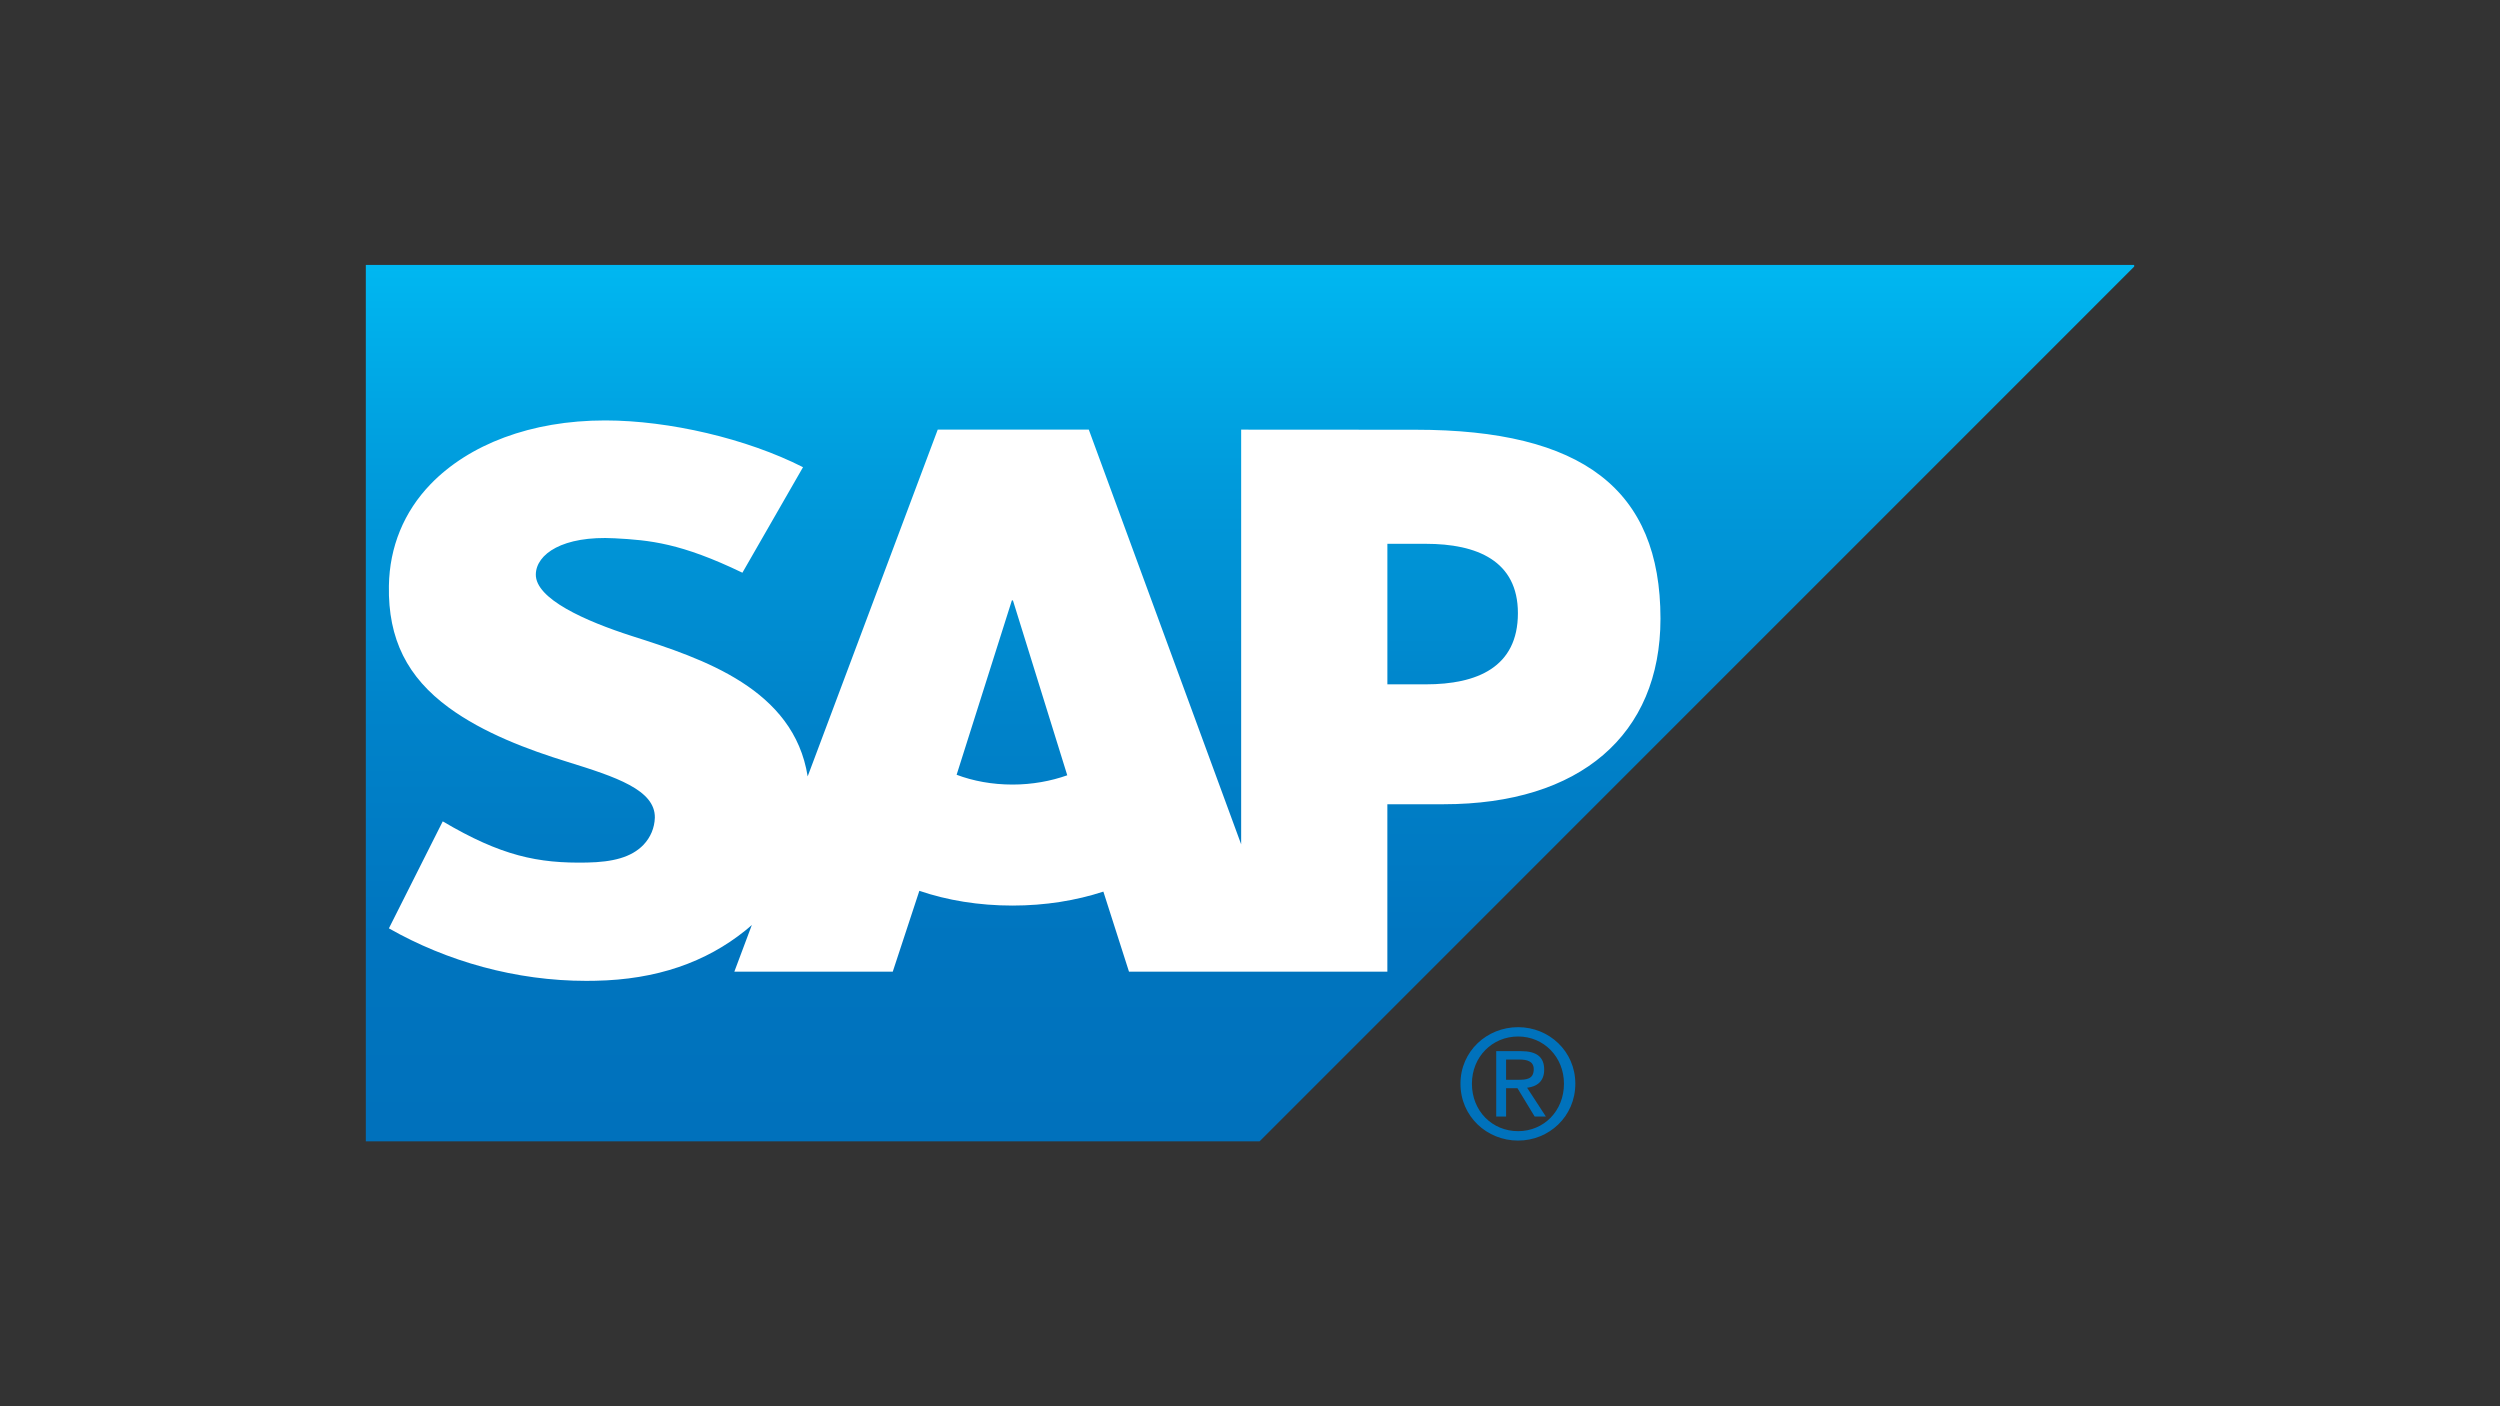 <?xml version="1.0" encoding="UTF-8"?>
<svg xmlns="http://www.w3.org/2000/svg" xmlns:xlink="http://www.w3.org/1999/xlink" id="a" viewBox="0 0 1920 1080">
  <rect x="0" y="0" width="1920" height="1080" fill="#333333" stroke="none"/>
  <defs>
    <style>.f{fill:none;}.g{fill:url(#d);}.h{fill:#fff;fill-rule:evenodd;}.i{fill:#0072bc;}.j{clip-path:url(#e);}.k{clip-path:url(#c);}.l{clip-path:url(#b);}</style>
    <clipPath id="b">
      <rect class="f" x="280.944" y="203.436" width="1358.111" height="673.128"></rect>
    </clipPath>
    <clipPath id="c">
      <polygon class="f" points="280.944 203.462 280.944 876.564 967.331 876.564 1639.056 204.755 1639.056 203.462 280.944 203.462"></polygon>
    </clipPath>
    <linearGradient id="d" x1="-1937.331" y1="5108.178" x2="-1935.504" y2="5108.178" gradientTransform="translate(1882956.856 713970.926) rotate(90) scale(368.428)" gradientUnits="userSpaceOnUse">
      <stop offset="0" stop-color="#00b9f2"></stop>
      <stop offset=".265" stop-color="#009adb"></stop>
      <stop offset=".531" stop-color="#0083ca"></stop>
      <stop offset=".782" stop-color="#0075bf"></stop>
      <stop offset="1" stop-color="#0071bc"></stop>
    </linearGradient>
    <clipPath id="e">
      <rect class="f" x="280.944" y="203.451" width="1358.111" height="673.113"></rect>
    </clipPath>
  </defs>
  <g class="l">
    <g class="k">
      <rect class="g" x="280.944" y="203.462" width="1358.112" height="673.102"></rect>
    </g>
    <g class="j">
      <path class="h" d="M1087.158,330.036l-133.946-.082v318.476l-117.014-318.476h-116.015l-99.89,266.318c-10.64-67.141-80.107-90.333-134.759-107.726-36.094-11.574-74.392-28.634-74.018-47.461.29-15.482,20.532-29.84,60.635-27.679,26.953,1.434,50.724,3.616,98.021,26.433l46.548-81.043c-43.202-21.966-102.862-35.847-151.737-35.907h-.29c-57,0-104.523,18.473-133.968,48.915-20.532,21.259-31.587,48.252-32.043,78.132-.749,41.083,14.316,70.258,45.987,93.49,26.743,19.616,60.928,32.334,91.078,41.664,37.197,11.534,67.536,21.549,67.181,42.912-.27,7.772-3.221,15.023-8.81,20.902-9.268,9.561-23.502,13.156-43.182,13.531-37.922.787-66.08-5.156-110.903-31.629l-41.352,82.165c44.697,25.435,97.624,40.334,151.611,40.334l6.961-.082c47.004-.853,84.951-14.236,115.247-38.651,1.745-1.372,3.303-2.786,4.924-4.198l-13.445,35.867h121.669l20.425-62.092c21.363,7.295,45.696,11.325,71.526,11.325,25.123,0,48.811-3.844,69.799-10.723l19.678,61.489h198.429v-128.588h43.263c104.629,0,166.49-53.28,166.49-142.549,0-99.433-60.115-145.067-188.101-145.067M777.6,602.546c-15.628,0-30.278-2.742-42.912-7.522l42.433-133.928h.809l41.728,134.323c-12.551,4.447-26.849,7.127-42.059,7.127M1095.014,525.577h-29.507v-107.932h29.507c39.358,0,70.737,13.07,70.737,53.26,0,41.58-31.378,54.672-70.737,54.672"></path>
      <path class="i" d="M1130.432,832.288c0-20.592,15.564-36.26,35.472-36.26,19.698,0,35.22,15.668,35.22,36.26,0,20.99-15.522,36.45-35.22,36.45-19.909,0-35.472-15.46-35.472-36.45M1165.904,875.969c23.709,0,43.948-18.494,43.948-43.681,0-24.997-20.239-43.429-43.948-43.429-23.941,0-44.262,18.432-44.262,43.429,0,25.187,20.321,43.681,44.262,43.681M1156.678,835.759h8.748l13.174,21.715h8.603l-14.38-22.088c7.46-.853,13.112-4.821,13.112-13.861,0-9.829-5.881-14.234-17.705-14.234h-19.138v50.183h7.586v-21.715ZM1156.678,829.275v-15.544h10.368c5.236,0,10.869,1.103,10.869,7.359,0,7.812-5.737,8.185-12.095,8.185h-9.142Z"></path>
    </g>
  </g>
</svg>
